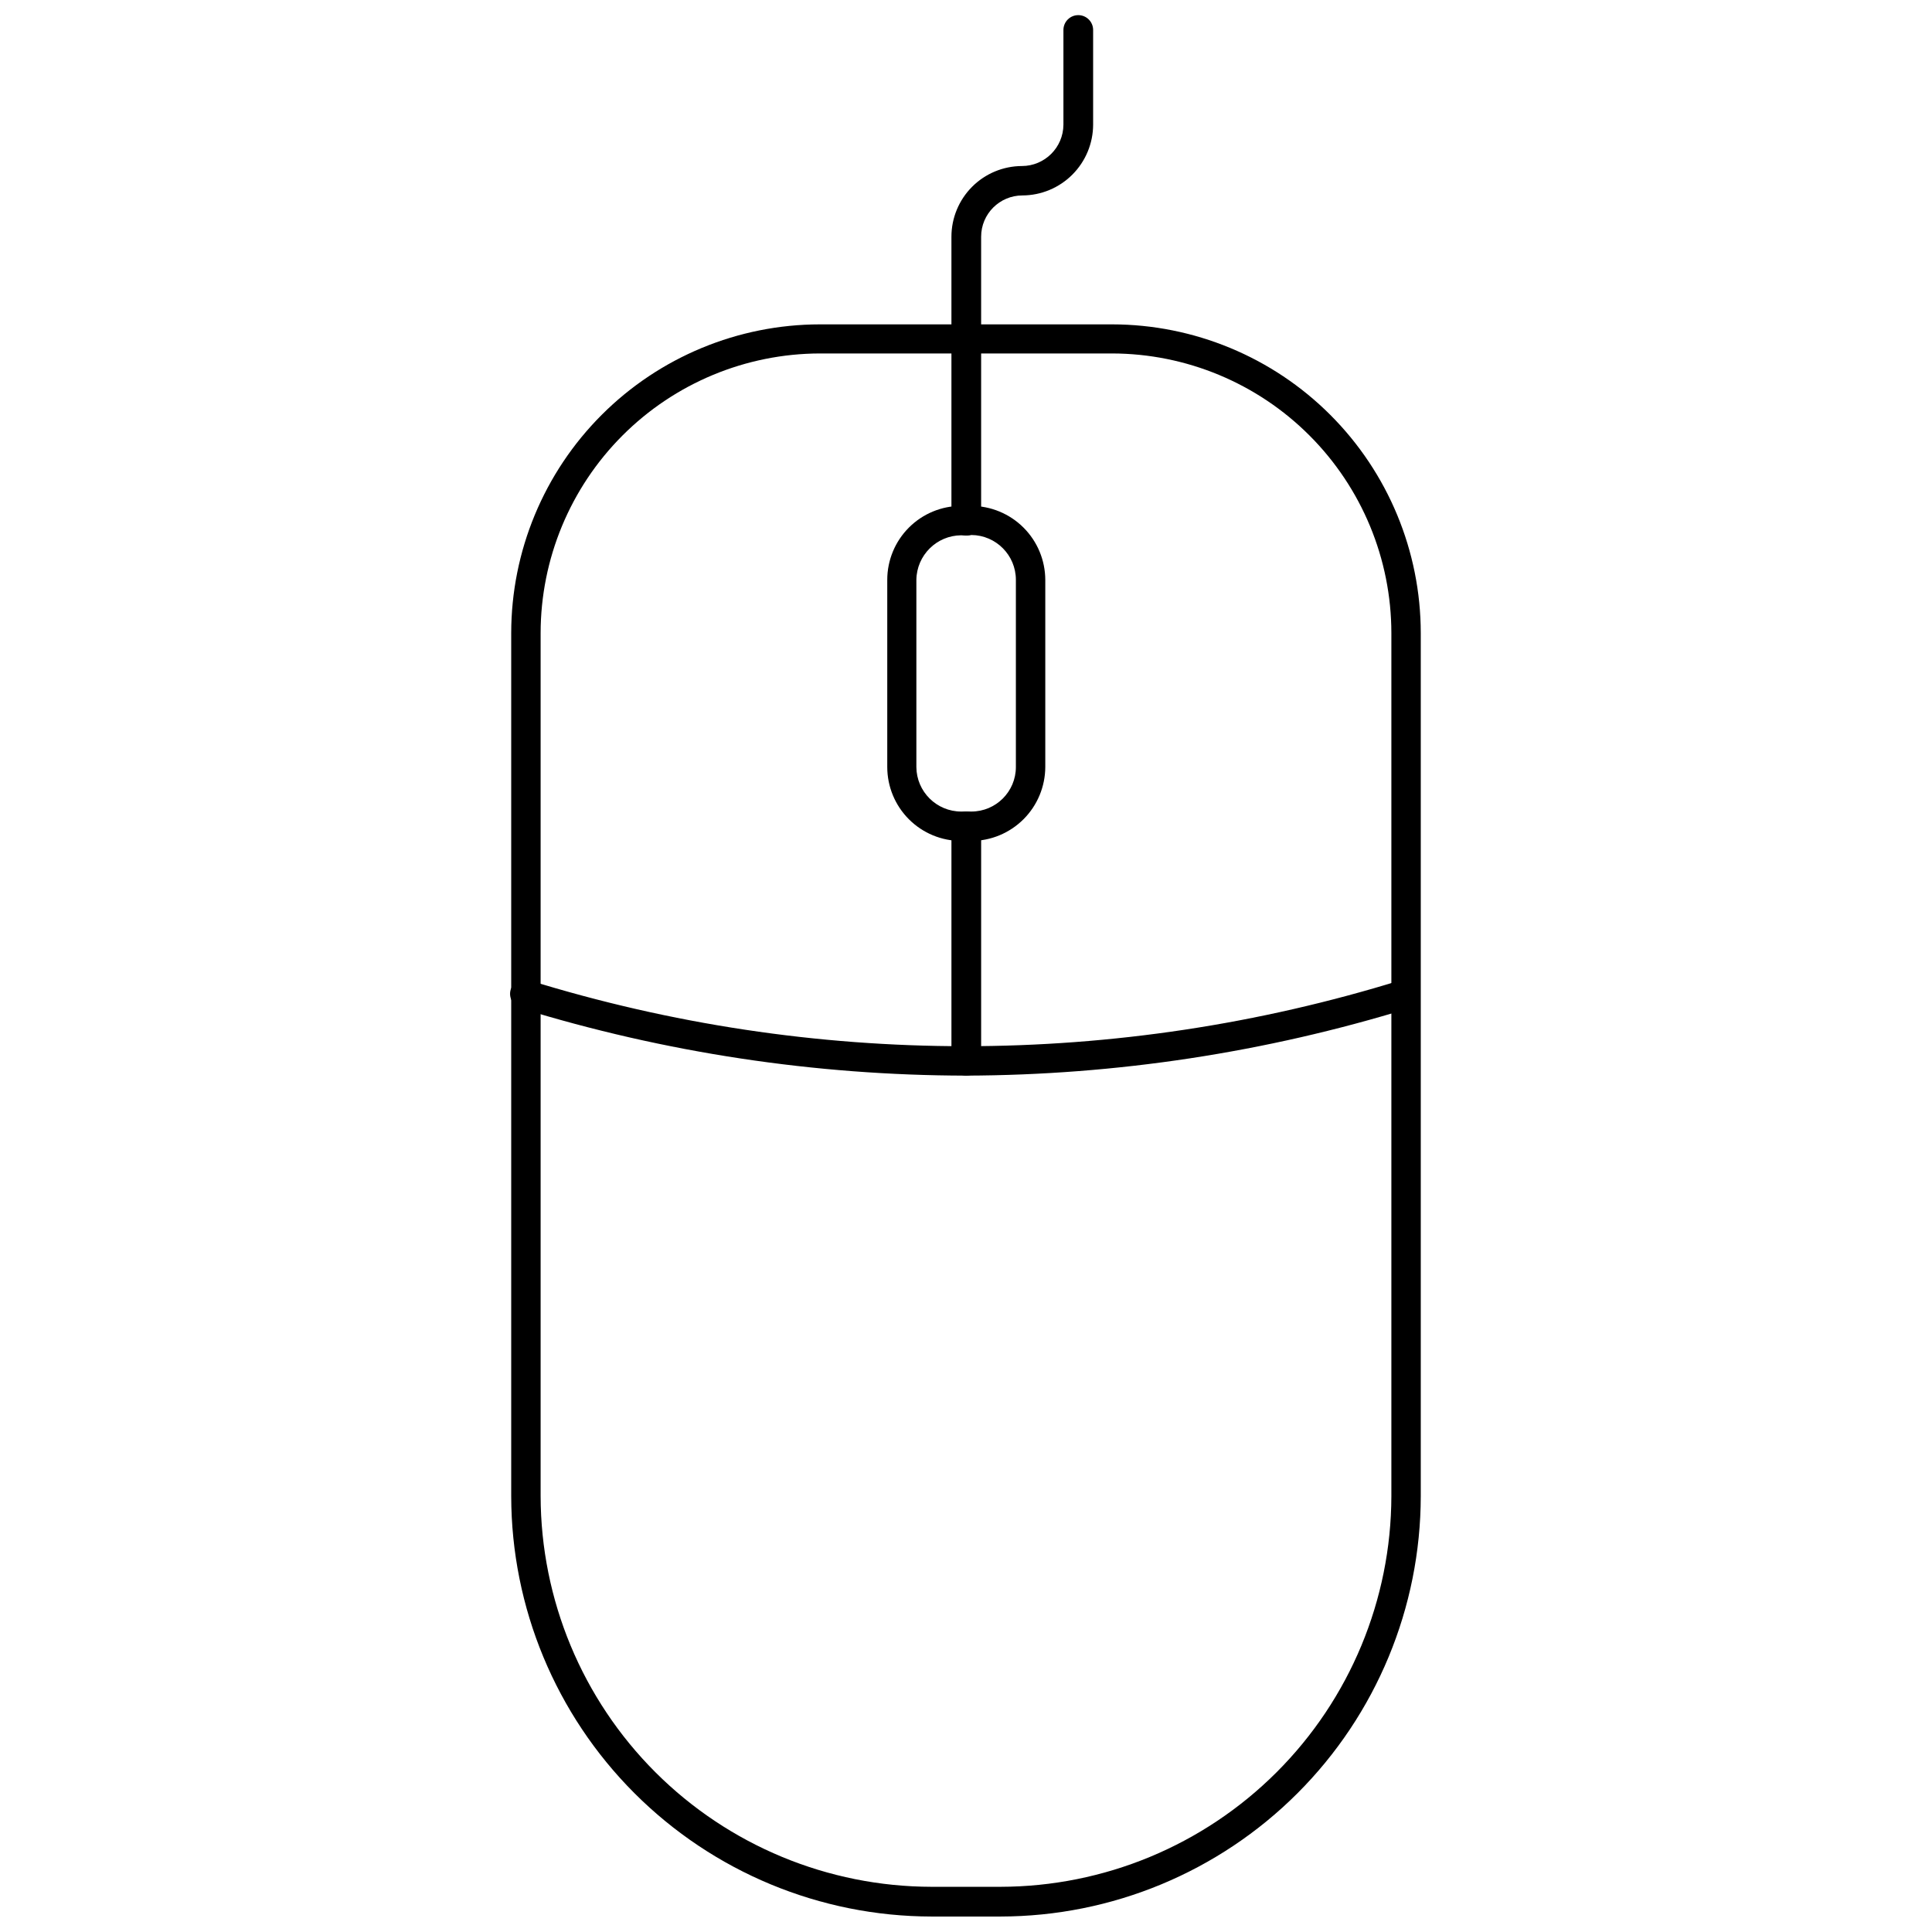<?xml version="1.0" encoding="UTF-8"?>
<!-- Uploaded to: SVG Repo, www.svgrepo.com, Generator: SVG Repo Mixer Tools -->
<svg width="800px" height="800px" version="1.1" viewBox="144 144 512 512" xmlns="http://www.w3.org/2000/svg">
 <defs>
  <clipPath id="b">
   <path d="m279 229h242v422.9h-242z"/>
  </clipPath>
  <clipPath id="a">
   <path d="m396 148.09h38v137.91h-38z"/>
  </clipPath>
 </defs>
 <g clip-path="url(#b)">
  <path d="m409.13 651.9h-18.262c-29.531-0.039-57.836-11.789-78.719-32.672-20.879-20.879-32.629-49.188-32.672-78.715v-228.76c0.023-21.688 8.645-42.477 23.98-57.812 15.332-15.332 36.125-23.957 57.812-23.98h77.461c21.684 0.023 42.477 8.648 57.809 23.98 15.336 15.336 23.961 36.125 23.98 57.812v228.76c-0.043 29.527-11.789 57.836-32.672 78.715-20.879 20.883-49.188 32.633-78.719 32.672zm-47.859-414.23c-19.629 0.043-38.438 7.863-52.309 21.75-13.867 13.883-21.668 32.703-21.691 52.328v228.76c0.062 27.449 11 53.754 30.418 73.156s45.73 30.316 73.18 30.359h18.262c27.449-0.043 53.766-10.957 73.18-30.359 19.418-19.402 30.355-45.707 30.418-73.156v-228.76c-0.02-19.625-7.82-38.445-21.691-52.328-13.871-13.887-32.68-21.707-52.305-21.75z"/>
 </g>
 <g clip-path="url(#a)">
  <path d="m400 285.93c-1.039 0-2.031-0.418-2.758-1.156-0.727-0.742-1.121-1.742-1.102-2.781v-75.254c0-4.957 1.965-9.711 5.461-13.223 3.496-3.512 8.242-5.492 13.195-5.516 6.059 0 10.98-4.887 11.023-10.941v-25.113c0-2.172 1.762-3.934 3.934-3.934 2.176 0 3.938 1.762 3.938 3.934v25.113c-0.02 4.961-2 9.715-5.512 13.227-3.508 3.508-8.262 5.488-13.223 5.508-6.043 0-10.945 4.898-10.945 10.945v75.176c0.047 1.078-0.363 2.125-1.125 2.887-0.762 0.766-1.809 1.172-2.887 1.129z"/>
 </g>
 <path d="m400 429.05c-2.133 0-3.859-1.727-3.859-3.859v-62.188c0-2.172 1.762-3.938 3.938-3.938 2.172 0 3.934 1.766 3.934 3.938v62.188c0.004 1.051-0.426 2.059-1.184 2.785-0.758 0.73-1.781 1.117-2.828 1.074z"/>
 <path d="m400 429.05c-40.031-0.059-79.828-6.082-118.08-17.871-2.027-0.676-3.168-2.82-2.598-4.879 0.309-0.984 0.996-1.809 1.914-2.281s1.984-0.559 2.965-0.238c75.227 23.301 155.74 23.301 230.97 0 0.98-0.32 2.047-0.234 2.965 0.238 0.918 0.473 1.605 1.297 1.914 2.281 0.57 2.059-0.57 4.203-2.598 4.879-38.051 11.727-77.633 17.75-117.45 17.871z"/>
 <path d="m401.41 366.86h-2.676c-5.199 0-10.184-2.062-13.859-5.738-3.676-3.676-5.742-8.664-5.742-13.859v-49.594c0-5.199 2.066-10.188 5.742-13.863 3.676-3.676 8.66-5.738 13.859-5.738h2.676c5.195 0.02 10.168 2.09 13.84 5.762s5.742 8.645 5.762 13.84v49.594c-0.02 5.191-2.09 10.164-5.762 13.836s-8.645 5.742-13.84 5.762zm-2.676-81c-6.516 0.039-11.801 5.289-11.887 11.809v49.594c0.043 6.531 5.352 11.805 11.887 11.805h2.676c6.523 0 11.809-5.285 11.809-11.805v-49.594c0-6.535-5.273-11.844-11.809-11.887z"/>
</svg>